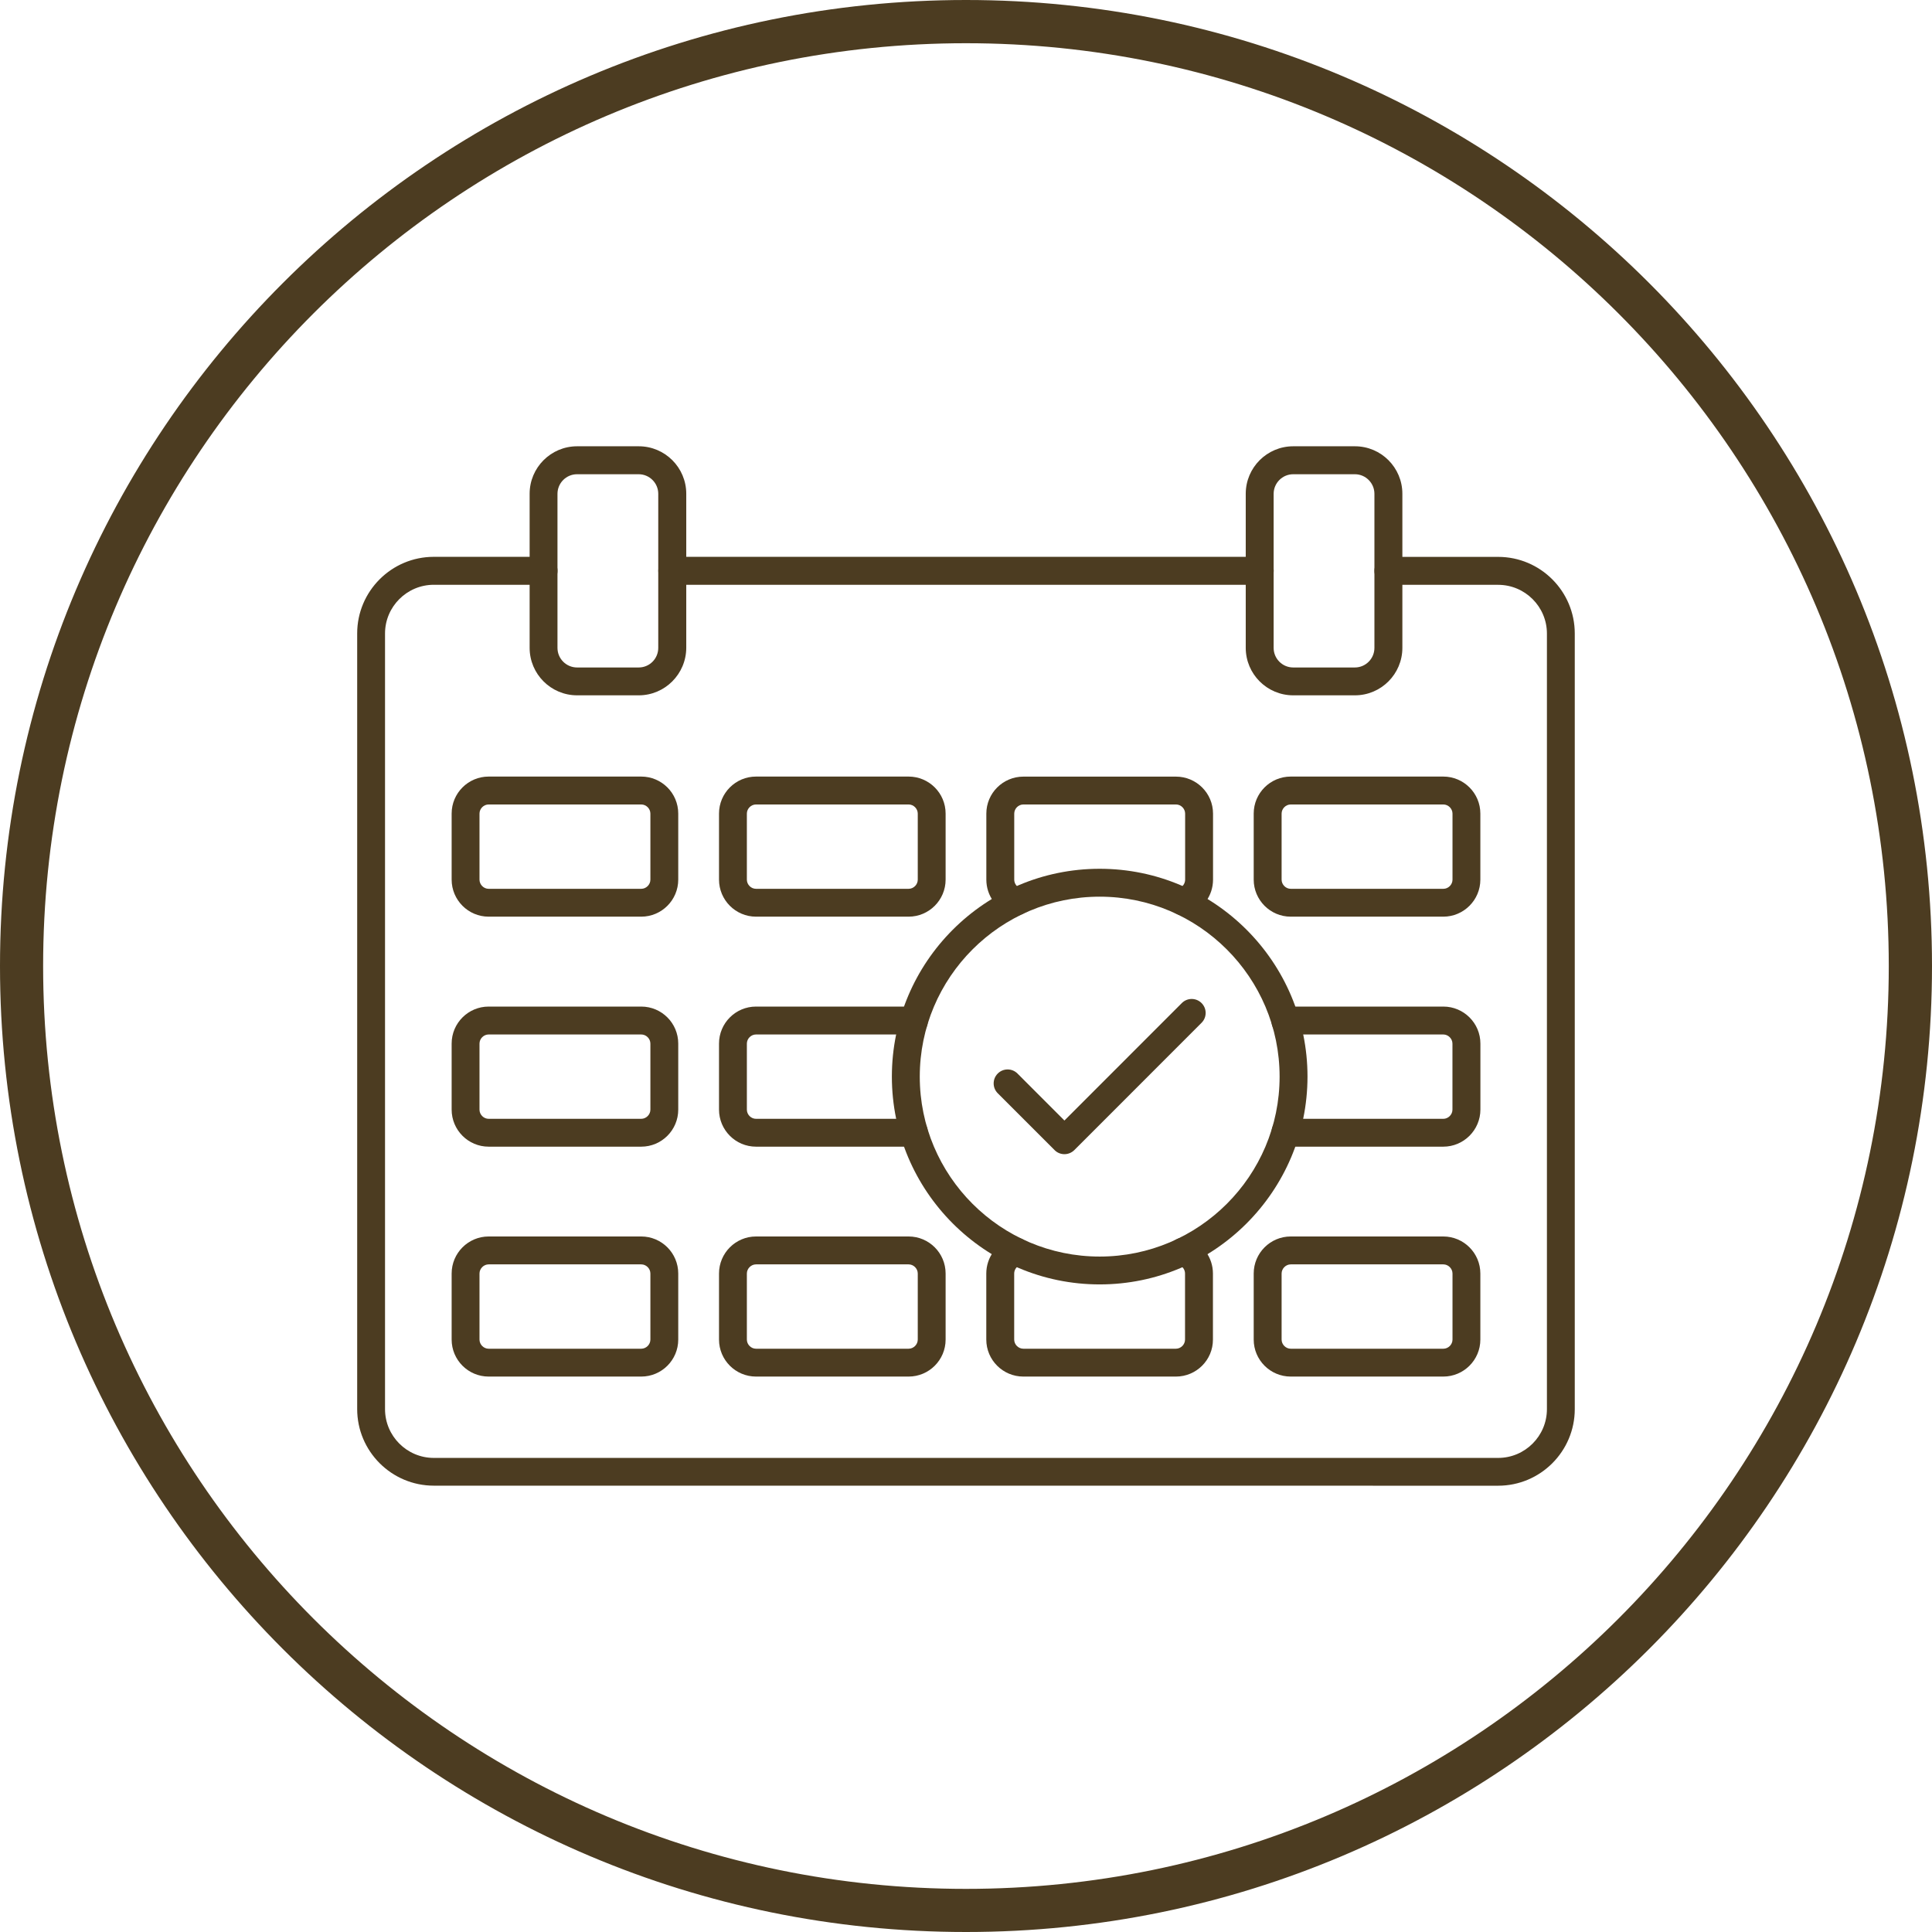 <?xml version="1.0" encoding="UTF-8" standalone="no"?><svg xmlns="http://www.w3.org/2000/svg" xmlns:xlink="http://www.w3.org/1999/xlink" fill="#4c3c21" height="3857.2" preserveAspectRatio="xMidYMid meet" version="1" viewBox="7.4 11.1 3857.2 3857.2" width="3857.2" zoomAndPan="magnify"><g><g clip-rule="evenodd" fill-rule="evenodd" id="change1_1"><path d="M2522.4,1178.6H1349.6c-15.4,0-27.9-12.4-27.9-27.9c0-15.4,12.4-27.9,27.9-27.9h1172.8 c15.4,0,27.9,12.4,27.9,27.9C2550.3,1166.1,2537.7,1178.6,2522.4,1178.6L2522.4,1178.6z M2998.4,2977.3c84.4,0,153-68.6,153-153 V1275.9c0-84.4-68.6-153-153-153h-219.1c-15.4,0-27.9,12.4-27.9,27.9c0,15.4,12.4,27.9,27.9,27.9h219.1 c53.7,0,97.4,43.7,97.4,97.3v1548.4c0,53.7-43.7,97.4-97.4,97.4H873.5c-53.7,0-97.4-43.7-97.4-97.4V1275.9 c0-53.6,43.7-97.3,97.4-97.3h219.1c15.4,0,27.9-12.4,27.9-27.9c0-15.4-12.4-27.9-27.9-27.9H873.5c-84.4,0-153,68.6-153,153v1548.4 c0,84.4,68.6,153,153,153L2998.4,2977.3L2998.4,2977.3z"/><path d="M1159.5,957.9c-21.6,0-39.1,17.6-39.1,39.1v307.6c0,21.6,17.6,39.1,39.1,39.1h123.1c21.6,0,39-17.6,39-39.1 V997c0-21.6-17.6-39.1-39.1-39.1L1159.5,957.9L1159.5,957.9z M1282.7,1399.3h-123.1c-52.3,0-94.8-42.5-94.8-94.8V996.9 c0-52.3,42.5-94.8,94.8-94.8h123.1c52.3,0,94.8,42.5,94.8,94.8v307.6C1377.3,1356.8,1334.8,1399.3,1282.7,1399.3z"/><path d="M2589.3,957.9c-21.6,0-39.1,17.6-39.1,39.1v307.6c0,21.6,17.6,39.1,39,39.1h123.2c21.5,0,39-17.6,39-39.1V997 c0-21.6-17.6-39.1-39-39.1L2589.3,957.9L2589.3,957.9z M2712.5,1399.3h-123.2c-52.3,0-94.8-42.5-94.8-94.8V996.9 c0-52.3,42.5-94.8,94.8-94.8h123.2c52.3,0,94.7,42.5,94.7,94.8v307.6C2807.2,1356.8,2764.7,1399.3,2712.5,1399.3z"/><path d="M983,1617.2c-9.9,0-18.3,8.3-18.3,18.3v131.8c0,9.9,8.3,18.3,18.3,18.3h304.6c9.9,0,18.3-8.3,18.3-18.3 v-131.8c0-9.9-8.3-18.3-18.3-18.3H983L983,1617.2z M1287.6,1841.2H983c-40.8,0-73.9-33.2-73.9-74v-131.8 c0-40.8,33.1-73.9,73.9-73.9h304.6c40.8,0,73.9,33.1,73.9,73.9v131.8C1361.5,1808,1328.4,1841.2,1287.6,1841.2z"/><path d="M1516.8,1617.2c-9.9,0-18.3,8.3-18.3,18.3v131.8c0,9.9,8.3,18.3,18.3,18.3h304.6c9.9,0,18.3-8.3,18.3-18.3 v-131.8c0-9.9-8.3-18.3-18.3-18.3H1516.8L1516.8,1617.2z M1821.4,1841.2h-304.6c-40.8,0-73.9-33.2-73.9-74v-131.8 c0-40.8,33.1-73.9,73.9-73.9h304.6c40.8,0,73.9,33.1,73.9,73.9v131.8C1895.3,1808,1862.2,1841.2,1821.4,1841.2z"/><path d="M2369.5,1839c-11.7,0-22.6-7.4-26.4-19.1c-4.8-14.6,3.1-30.3,17.7-35.2c7.5-2.4,12.7-9.6,12.7-17.4v-131.8 c0-9.9-8.3-18.3-18.3-18.3h-304.6c-9.9,0-18.3,8.3-18.3,18.3v131.8c0,7.8,5.2,15,12.7,17.4c14.6,4.8,22.5,20.6,17.7,35.2 s-20.5,22.4-35.2,17.7c-30.4-10.1-50.9-38.3-50.9-70.3v-131.8c0-40.8,33.1-73.9,74-73.9h304.6c40.8,0,74,33.1,74,73.9v131.8 c0,32-20.5,60.2-50.9,70.3C2375.4,1838.5,2372.4,1839,2369.5,1839z"/><path d="M2584.4,1617.2c-9.9,0-18.3,8.3-18.3,18.3v131.8c0,9.9,8.3,18.3,18.3,18.3h304.6c9.9,0,18.3-8.3,18.3-18.3 v-131.8c0-9.9-8.4-18.3-18.3-18.3H2584.4L2584.4,1617.2z M2888.9,1841.2h-304.6c-40.8,0-73.9-33.2-73.9-74v-131.8 c0-40.8,33.1-73.9,73.9-73.9h304.6c40.8,0,74,33.1,74,73.9v131.8C2962.9,1808,2929.7,1841.2,2888.9,1841.2z"/><path d="M983,2076.4c-9.9,0-18.3,8.3-18.3,18.3v131.8c0,9.9,8.3,18.3,18.3,18.3h304.6c9.9,0,18.3-8.4,18.3-18.3 v-131.8c0-9.9-8.3-18.3-18.3-18.3H983L983,2076.4z M1287.6,2300.4H983c-40.8,0-73.9-33.2-73.9-74v-131.8 c0-40.8,33.1-73.9,73.9-73.9h304.6c40.8,0,73.9,33.1,73.9,73.9v131.8C1361.5,2267.2,1328.4,2300.4,1287.6,2300.4z"/><path d="M1821.4,2300.4h-304.6c-40.8,0-73.9-33.2-73.9-74v-131.8c0-40.8,33.1-73.9,73.9-73.9h304.6 c5.7,0,11.4,0.6,17,2c15,3.5,24.2,18.5,20.7,33.5c-3.5,15-18.5,24.2-33.5,20.7c-1.3-0.3-2.8-0.5-4.2-0.5h-304.6 c-9.9,0-18.3,8.3-18.3,18.3v131.8c0,9.9,8.3,18.3,18.3,18.3h304.6c1.4,0,2.8-0.2,4.1-0.5c15-3.5,30,5.7,33.5,20.6 c3.5,15-5.7,30-20.6,33.5C1832.8,2299.7,1827.1,2300.4,1821.4,2300.4z"/><path d="M2888.9,2300.4h-304.6c-5.7,0-11.5-0.7-17-2c-15-3.5-24.2-18.6-20.6-33.5c3.5-15,18.5-24.2,33.5-20.6 c1.3,0.3,2.8,0.5,4.1,0.5h304.6c9.9,0,18.3-8.4,18.3-18.3v-131.8c0-9.9-8.4-18.3-18.3-18.3h-304.6c-1.4,0-2.8,0.2-4.2,0.5 c-15,3.5-30-5.7-33.5-20.7c-3.5-15,5.7-30,20.7-33.5c5.6-1.3,11.3-2,17-2H2889c40.8,0,74,33.1,74,73.9v131.8 C2962.9,2267.2,2929.7,2300.4,2888.9,2300.4z"/><path d="M983,2535.4c-9.9,0-18.3,8.4-18.3,18.3v131.8c0,9.9,8.3,18.3,18.3,18.3h304.6c9.9,0,18.3-8.3,18.3-18.3 v-131.8c0-9.9-8.3-18.3-18.3-18.3H983L983,2535.4z M1287.6,2759.4H983c-40.8,0-73.9-33.1-73.9-73.9v-131.8c0-40.8,33.1-74,73.9-74 h304.6c40.8,0,73.9,33.2,73.9,74v131.8C1361.5,2726.3,1328.4,2759.4,1287.6,2759.4z"/><path d="M1516.8,2535.4c-9.9,0-18.3,8.4-18.3,18.3v131.8c0,9.9,8.3,18.3,18.3,18.3h304.6c9.9,0,18.3-8.3,18.3-18.3 v-131.8c0-9.9-8.3-18.3-18.3-18.3H1516.8L1516.8,2535.4z M1821.4,2759.4h-304.6c-40.8,0-73.9-33.1-73.9-73.9v-131.8 c0-40.8,33.1-74,73.9-74h304.6c40.8,0,73.9,33.2,73.9,74v131.8C1895.3,2726.3,1862.2,2759.4,1821.4,2759.4z"/><path d="M2355.1,2759.4h-304.6c-40.8,0-74-33.1-74-73.9v-131.8c0-32,20.5-60.2,50.9-70.3c14.6-4.8,30.3,3.1,35.2,17.7 c4.8,14.6-3.1,30.4-17.7,35.2c-7.5,2.4-12.7,9.6-12.7,17.4v131.8c0,9.9,8.3,18.3,18.3,18.3H2355c9.9,0,18.3-8.3,18.3-18.3v-131.8 c0-7.8-5.2-15-12.7-17.4c-14.6-4.8-22.5-20.5-17.7-35.2c4.8-14.6,20.5-22.4,35.2-17.7c30.4,10.1,50.9,38.3,50.9,70.3v131.8 C2429.1,2726.3,2395.9,2759.4,2355.1,2759.4z"/><path d="M2584.4,2535.4c-9.9,0-18.3,8.4-18.3,18.3v131.8c0,9.9,8.3,18.3,18.3,18.3h304.6c9.9,0,18.3-8.3,18.3-18.3 v-131.8c0-9.9-8.4-18.3-18.3-18.3H2584.4L2584.4,2535.4z M2888.9,2759.4h-304.6c-40.8,0-73.9-33.1-73.9-73.9v-131.8 c0-40.8,33.1-74,73.9-74h304.6c40.8,0,74,33.2,74,74v131.8C2962.9,2726.3,2929.7,2759.4,2888.9,2759.4z"/><path d="M2202.9,1801.3c-198.1,0-359.2,161.1-359.2,359.3c0,198.1,161.1,359.2,359.2,359.2 c198.1,0,359.2-161.1,359.2-359.2S2400.9,1801.3,2202.9,1801.3L2202.9,1801.3z M2202.9,2575.4c-228.8,0-414.9-186.1-414.9-414.9 c0-228.8,186.1-414.9,414.9-414.9c228.8,0,414.9,186.2,414.9,414.9C2617.7,2389.3,2431.6,2575.4,2202.9,2575.4z"/><path d="M2132.5,2315.4L2132.5,2315.4c-7.4,0-14.5-2.9-19.7-8.2l-113.4-113.4c-10.9-10.9-10.9-28.5,0-39.4 s28.5-10.9,39.4,0l93.7,93.8l234.4-234.5c10.9-10.9,28.5-10.9,39.4,0s10.9,28.5,0,39.4l-254.1,254.2 C2146.9,2312.5,2139.8,2315.4,2132.5,2315.4z"/></g></g><g id="change1_2"><path d="M1936,11.1c532.5,0,1014.7,215.8,1363.7,564.9s564.9,831.2,564.9,1363.7s-215.8,1014.7-564.9,1363.7 s-831.2,564.9-1363.7,564.9S921.3,3652.5,572.3,3303.5c-349-349-564.9-831.1-564.9-1363.7C7.4,1407.2,223.2,925,572.3,576 C921.3,227,1403.4,11.1,1936,11.1L1936,11.1z M3238.7,637c-333.4-333.4-794-539.6-1302.8-539.6S966.6,303.6,633.1,637 C299.8,970.4,93.5,1431,93.5,1939.8s206.2,969.3,539.6,1302.8c333.4,333.4,794,539.6,1302.8,539.6s969.3-206.2,1302.8-539.6 c333.4-333.4,539.6-794,539.6-1302.8S3572.2,970.4,3238.7,637z"/></g></svg>